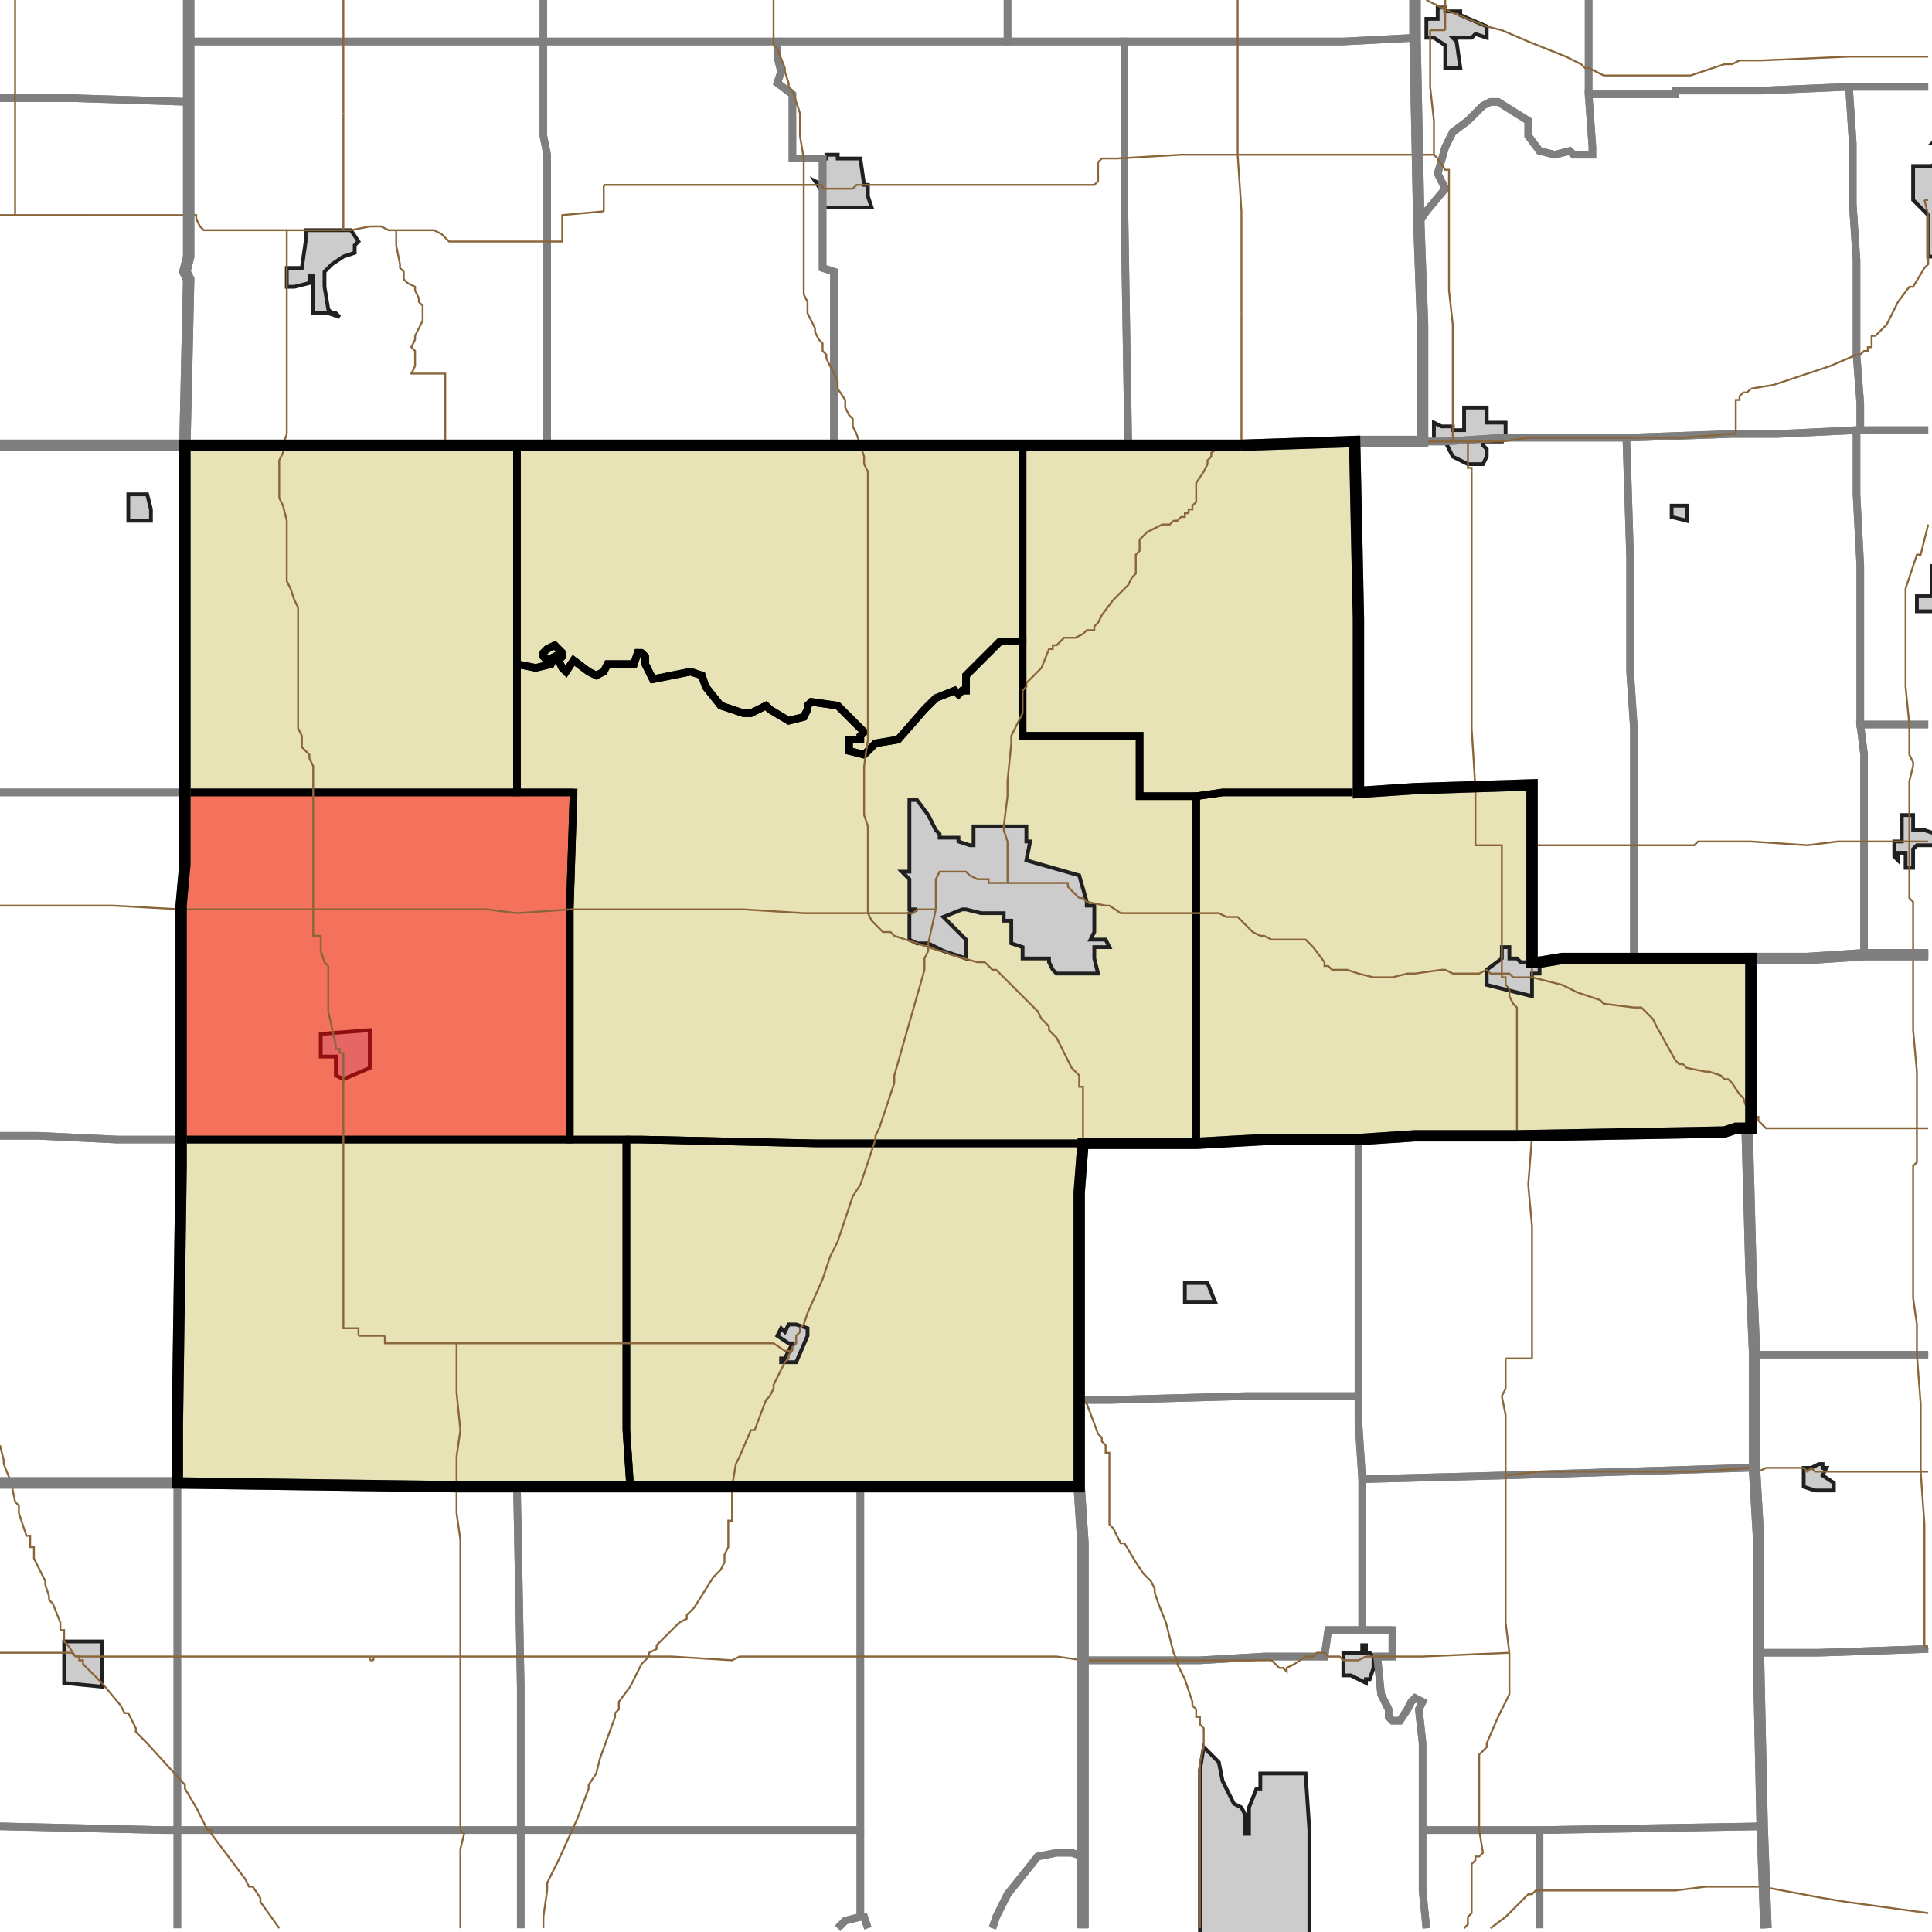 <?xml version="1.0" encoding="UTF-8"?>
<svg version="1.1" width="512" height="512" xmlns="http://www.w3.org/2000/svg" xmlns:xlink="http://www.w3.org/1999/xlink">

<!-- START LAYER target_county -->

<!-- START LAYER target_county_townships -->
<path fill="#e8e2b7" d="M 329 118 L 359 117 L 360 164 L 360 210 L 324 210 L 317 211 L 302 211 L 302 195 L 271 195 L 271 118 L 329 118 z"/>
<path fill="#e8e2b7" d="M 230 118 L 271 118 L 271 170 L 265 170 L 256 179 L 256 183 L 255 183 L 254 184 L 253 183 L 248 185 L 245 188 L 238 196 L 232 197 L 229 200 L 225 199 L 225 196 L 228 196 L 228 195 L 229 194 L 222 187 L 215 186 L 214 187 L 214 188 L 213 190 L 209 191 L 204 188 L 203 187 L 199 189 L 197 189 L 191 187 L 187 182 L 186 179 L 183 178 L 173 180 L 171 176 L 171 174 L 170 173 L 169 173 L 168 176 L 161 176 L 160 178 L 158 179 L 156 178 L 152 175 L 150 178 L 149 177 L 148 175 L 149 174 L 149 173 L 147 171 L 145 172 L 144 173 L 144 174 L 145 175 L 147 174 L 146 176 L 142 177 L 137 176 L 137 118 L 230 118 z"/>
<path fill="#e8e2b7" d="M 75 118 L 137 118 L 137 210 L 49 210 L 49 118 L 75 118 z"/>
<path fill="#e8e2b7" d="M 170 173 L 171 174 L 171 176 L 173 180 L 183 178 L 186 179 L 187 182 L 191 187 L 197 189 L 199 189 L 203 187 L 204 188 L 209 191 L 213 190 L 214 188 L 214 187 L 215 186 L 222 187 L 229 194 L 228 195 L 228 196 L 225 196 L 225 199 L 229 200 L 232 197 L 238 196 L 245 188 L 248 185 L 253 183 L 254 184 L 255 183 L 256 183 L 256 179 L 265 170 L 271 170 L 271 195 L 302 195 L 302 211 L 317 211 L 317 303 L 216 303 L 170 302 L 151 302 L 151 241 L 152 210 L 137 210 L 137 176 L 142 177 L 146 176 L 147 174 L 145 175 L 144 174 L 144 173 L 145 172 L 147 171 L 149 173 L 149 174 L 148 175 L 149 177 L 150 178 L 152 175 L 156 178 L 158 179 L 160 178 L 161 176 L 168 176 L 169 173 L 170 173 z"/>
<path fill="#e8e2b7" d="M 360 210 L 375 209 L 406 208 L 406 255 L 408 255 L 414 254 L 464 254 L 464 299 L 460 299 L 457 300 L 402 301 L 375 301 L 360 302 L 335 302 L 317 303 L 317 211 L 324 210 L 360 210 z"/>
<path fill="#e8e2b7" d="M 152 210 L 151 241 L 151 302 L 48 302 L 48 240 L 49 229 L 49 210 L 152 210 z"/>
<path fill="#e8e2b7" d="M 60 302 L 166 302 L 166 379 L 167 394 L 121 394 L 47 393 L 47 378 L 48 309 L 48 302 L 60 302 z"/>
<path fill="#e8e2b7" d="M 166 302 L 170 302 L 216 303 L 287 303 L 286 316 L 286 394 L 167 394 L 166 379 L 166 302 z"/>

<!-- START LAYER IL-places -->

<!-- START LAYER KY-places -->

<!-- START LAYER MI-places -->

<!-- START LAYER OH-places -->

<!-- START LAYER IN-places -->
<path fill="#cccccc" stroke="#202020" stroke-width="1" d="M 513 -2 L 513 68 L 511 68 L 511 57 L 507 53 L 507 44 L 512 44 L 513 43 L 513 38 L 512 38 L 513 37 L 513 -2 z"/>
<path fill="#cccccc" stroke="#202020" stroke-width="1" d="M 386 3 L 387 3 L 387 4 L 394 7 L 394 10 L 391 9 L 390 10 L 385 10 L 386 11 L 387 18 L 383 18 L 383 12 L 380 10 L 378 10 L 378 5 L 381 5 L 381 2 L 383 2 L 383 3 L 386 3 z"/>
<path fill="#cccccc" stroke="#202020" stroke-width="1" d="M 222 42 L 228 42 L 229 49 L 230 49 L 230 52 L 231 55 L 218 55 L 218 51 L 216 48 L 218 49 L 218 42 L 219 42 L 219 41 L 222 41 L 222 42 z"/>
<path fill="#cccccc" stroke="#202020" stroke-width="1" d="M 82 61 L 93 61 L 95 64 L 94 65 L 94 67 L 91 68 L 88 70 L 86 72 L 86 76 L 87 82 L 88 83 L 89 83 L 90 84 L 87 83 L 83 83 L 83 73 L 82 73 L 82 75 L 78 76 L 76 76 L 76 71 L 80 71 L 81 64 L 81 61 L 82 61 z"/>
<path fill="#cccccc" stroke="#202020" stroke-width="1" d="M 382 113 L 385 113 L 385 114 L 388 114 L 388 108 L 394 108 L 394 112 L 399 112 L 399 116 L 398 116 L 398 117 L 393 117 L 393 118 L 394 119 L 394 121 L 393 123 L 389 123 L 385 121 L 383 117 L 380 117 L 380 112 L 382 113 z"/>
<path fill="#cccccc" stroke="#202020" stroke-width="1" d="M 34 136 L 34 131 L 39 131 L 40 135 L 40 138 L 34 138 L 34 136 z"/>
<path fill="#cccccc" stroke="#202020" stroke-width="1" d="M 447 134 L 447 138 L 443 137 L 443 134 L 447 134 z"/>
<path fill="#cccccc" stroke="#202020" stroke-width="1" d="M 513 166 L 513 162 L 508 162 L 508 158 L 512 158 L 512 150 L 513 150 L 513 166 z"/>
<path fill="#cccccc" stroke="#202020" stroke-width="1" d="M 243 212 L 246 216 L 248 220 L 249 221 L 249 222 L 254 222 L 254 223 L 257 224 L 258 224 L 258 219 L 272 219 L 272 223 L 273 223 L 272 228 L 286 232 L 288 239 L 288 240 L 290 240 L 290 247 L 289 249 L 293 249 L 294 251 L 290 251 L 290 254 L 291 258 L 280 258 L 279 257 L 278 255 L 278 254 L 271 254 L 271 251 L 268 250 L 268 244 L 266 244 L 266 242 L 260 242 L 256 241 L 255 241 L 250 243 L 256 249 L 256 254 L 250 252 L 246 250 L 243 250 L 241 249 L 241 242 L 243 241 L 241 241 L 241 233 L 239 231 L 241 231 L 241 212 L 243 212 z"/>
<path fill="#cccccc" stroke="#202020" stroke-width="1" d="M 507 220 L 510 220 L 513 221 L 513 224 L 508 224 L 507 225 L 507 230 L 505 230 L 505 226 L 503 226 L 503 228 L 502 227 L 502 223 L 504 223 L 504 216 L 507 216 L 507 220 z"/>
<path fill="#cccccc" stroke="#202020" stroke-width="1" d="M 402 254 L 403 255 L 408 255 L 408 258 L 406 258 L 406 264 L 394 261 L 394 257 L 398 254 L 398 251 L 400 251 L 400 254 L 402 254 z"/>
<path fill="#cccccc" stroke="#202020" stroke-width="1" d="M 98 279 L 98 283 L 91 286 L 89 285 L 89 280 L 85 280 L 85 274 L 98 273 L 98 279 z"/>
<path fill="#cccccc" stroke="#202020" stroke-width="1" d="M 320 340 L 322 345 L 314 345 L 314 340 L 320 340 z"/>
<path fill="#cccccc" stroke="#202020" stroke-width="1" d="M 208 353 L 209 351 L 211 351 L 214 352 L 214 354 L 211 361 L 207 361 L 207 360 L 208 360 L 210 356 L 209 356 L 206 354 L 207 352 L 208 353 z"/>
<path fill="#cccccc" stroke="#202020" stroke-width="1" d="M 482 388 L 483 388 L 483 389 L 484 389 L 483 391 L 486 393 L 486 395 L 481 395 L 478 394 L 478 389 L 480 389 L 482 388 z"/>
<path fill="#cccccc" stroke="#202020" stroke-width="1" d="M 17 446 L 17 435 L 27 435 L 27 447 L 17 446 z"/>
<path fill="#cccccc" stroke="#202020" stroke-width="1" d="M 362 437 L 362 438 L 363 438 L 364 439 L 364 442 L 363 445 L 362 445 L 362 446 L 358 444 L 356 444 L 356 438 L 361 438 L 361 436 L 362 436 L 362 437 z"/>
<path fill="#cccccc" stroke="#202020" stroke-width="1" d="M 346 470 L 347 485 L 347 513 L 318 513 L 318 469 L 319 463 L 323 467 L 324 472 L 327 478 L 329 479 L 330 481 L 330 486 L 331 486 L 331 479 L 333 474 L 334 474 L 334 470 L 346 470 z"/>

<!-- START LAYER target_township -->
<path fill="#ff0000" opacity="0.5" d="M 152 210 L 151 241 L 151 302 L 48 302 L 48 240 L 49 229 L 49 210 L 152 210 z"/>

<!-- START LAYER IL-township_borders -->

<!-- START LAYER KY-township_borders -->

<!-- START LAYER MI-township_borders -->

<!-- START LAYER OH-township_borders -->

<!-- START LAYER IN-township_borders -->
<polyline fill="none" stroke="#7f7f7f" stroke-width="2" points="267,0 267,11 144,11 144,0"/>
<polyline fill="none" stroke="#7f7f7f" stroke-width="2" points="375,0 375,10 356,11 267,11 267,0"/>
<polyline fill="none" stroke="#7f7f7f" stroke-width="2" points="144,0 144,11 50,11 50,0"/>
<polyline fill="none" stroke="#7f7f7f" stroke-width="2" points="511,23 490,23 467,24 444,24 444,25 421,25 421,0"/>
<polyline fill="none" stroke="#7f7f7f" stroke-width="2" points="421,0 421,25 422,39 422,41 417,41 416,40 412,41 408,40 405,36 405,32 397,27 395,27 393,28 389,32 385,35 383,39 381,46 383,50 378,56 376,59 375,10 375,0"/>
<polyline fill="none" stroke="#7f7f7f" stroke-width="2" points="50,0 50,27 19,26 0,26"/>
<polyline fill="none" stroke="#7f7f7f" stroke-width="2" points="356,11 375,10 376,59 377,86 377,117 359,117 329,118 299,118 298,57 298,11 356,11"/>
<polyline fill="none" stroke="#7f7f7f" stroke-width="2" points="175,11 206,11 206,15 207,19 206,22 210,25 210,42 218,42 218,71 221,72 221,118 145,118 145,41 144,36 144,11 175,11"/>
<polyline fill="none" stroke="#7f7f7f" stroke-width="2" points="206,11 298,11 298,57 299,118 221,118 221,72 218,71 218,42 210,42 210,25 206,22 207,19 206,15 206,11"/>
<polyline fill="none" stroke="#7f7f7f" stroke-width="2" points="118,11 144,11 144,36 145,41 145,118 49,118 50,74 49,72 50,68 50,11 118,11"/>
<polyline fill="none" stroke="#7f7f7f" stroke-width="2" points="511,114 493,114 493,107 492,94 492,69 491,54 491,38 490,23 511,23"/>
<polyline fill="none" stroke="#7f7f7f" stroke-width="2" points="454,24 467,24 490,23 491,38 491,54 492,69 492,94 493,107 493,114 492,114 471,115 459,115 431,116 398,116 383,117 377,117 377,86 376,59 378,56 383,50 381,46 383,39 385,35 389,32 393,28 395,27 397,27 405,32 405,36 408,40 412,41 416,40 417,41 422,41 422,39 421,25 444,25 444,24 454,24"/>
<polyline fill="none" stroke="#7f7f7f" stroke-width="2" points="19,26 50,27 50,68 49,72 50,74 49,118 0,118"/>
<polyline fill="none" stroke="#7f7f7f" stroke-width="2" points="0,26 19,26"/>
<polyline fill="none" stroke="#7f7f7f" stroke-width="2" points="511,192 493,192 493,150 492,131 492,114 511,114"/>
<polyline fill="none" stroke="#7f7f7f" stroke-width="2" points="459,115 471,115 492,114 492,131 493,150 493,192 494,200 494,253 479,254 433,254 433,193 432,178 432,148 431,116 459,115"/>
<polyline fill="none" stroke="#7f7f7f" stroke-width="2" points="431,116 432,148 432,178 433,193 433,254 414,254 408,255 406,255 406,208 375,209 360,210 360,164 359,117 383,117 398,116 431,116"/>
<polyline fill="none" stroke="#7f7f7f" stroke-width="2" points="0,118 49,118 49,210 0,210"/>
<polyline fill="none" stroke="#7f7f7f" stroke-width="2" points="511,253 494,253 494,200 493,192 511,192"/>
<polyline fill="none" stroke="#7f7f7f" stroke-width="2" points="33,210 49,210 49,229 48,240 48,302 31,302 10,301 0,301"/>
<polyline fill="none" stroke="#7f7f7f" stroke-width="2" points="0,210 33,210"/>
<polyline fill="none" stroke="#7f7f7f" stroke-width="2" points="511,359 465,359 464,336 463,299 464,299 464,254 479,254 494,253 511,253"/>
<polyline fill="none" stroke="#7f7f7f" stroke-width="2" points="463,299 464,336 465,359 465,389 463,389 399,391 361,392 360,377 360,302 375,301 402,301 457,300 460,299 463,299"/>
<polyline fill="none" stroke="#7f7f7f" stroke-width="2" points="10,301 31,302 48,302 48,309 47,378 47,393 0,393"/>
<polyline fill="none" stroke="#7f7f7f" stroke-width="2" points="0,301 10,301"/>
<polyline fill="none" stroke="#7f7f7f" stroke-width="2" points="335,302 360,302 360,370 330,370 294,371 286,371 286,316 287,303 317,303 335,302"/>
<polyline fill="none" stroke="#7f7f7f" stroke-width="2" points="508,359 511,359"/>
<polyline fill="none" stroke="#7f7f7f" stroke-width="2" points="511,437 482,438 466,438 466,407 465,390 465,359 508,359"/>
<polyline fill="none" stroke="#7f7f7f" stroke-width="2" points="332,370 360,370 360,377 361,392 361,432 352,432 351,439 335,439 318,440 287,440 287,409 286,394 286,371 294,371 330,370 332,370"/>
<polyline fill="none" stroke="#7f7f7f" stroke-width="2" points="463,389 465,389 465,390 466,407 466,438 467,484 408,485 377,485 377,462 376,453 377,451 375,450 374,451 373,453 371,456 369,456 368,455 368,453 366,449 365,439 369,439 369,432 361,432 361,392 399,391 463,389"/>
<polyline fill="none" stroke="#7f7f7f" stroke-width="2" points="0,393 47,393 47,485 43,485 0,484"/>
<polyline fill="none" stroke="#7f7f7f" stroke-width="2" points="47,393 121,394 137,394 138,447 138,485 47,485 47,393"/>
<polyline fill="none" stroke="#7f7f7f" stroke-width="2" points="167,394 228,394 228,485 138,485 138,447 137,394 167,394"/>
<polyline fill="none" stroke="#7f7f7f" stroke-width="2" points="286,394 287,409 287,492 284,491 280,491 275,492 267,502 264,508 263,511"/>
<polyline fill="none" stroke="#7f7f7f" stroke-width="2" points="230,511 229,508 228,508 228,394 286,394"/>
<polyline fill="none" stroke="#7f7f7f" stroke-width="2" points="369,432 369,439 365,439 366,449 368,453 368,455 369,456 371,456 373,453 374,451 375,450 377,451 376,453 377,462 377,501 378,511"/>
<polyline fill="none" stroke="#7f7f7f" stroke-width="2" points="287,511 287,440 318,440 335,439 351,439 352,432 369,432"/>
<polyline fill="none" stroke="#7f7f7f" stroke-width="2" points="482,438 511,437"/>
<polyline fill="none" stroke="#7f7f7f" stroke-width="2" points="468,511 467,484 466,438 482,438"/>
<polyline fill="none" stroke="#7f7f7f" stroke-width="2" points="47,485 47,511"/>
<polyline fill="none" stroke="#7f7f7f" stroke-width="2" points="0,484 43,485 47,485"/>
<polyline fill="none" stroke="#7f7f7f" stroke-width="2" points="467,484 468,511"/>
<polyline fill="none" stroke="#7f7f7f" stroke-width="2" points="408,511 408,485 467,484"/>
<polyline fill="none" stroke="#7f7f7f" stroke-width="2" points="138,485 138,511"/>
<polyline fill="none" stroke="#7f7f7f" stroke-width="2" points="47,511 47,485 138,485"/>
<polyline fill="none" stroke="#7f7f7f" stroke-width="2" points="228,485 228,508 224,509 222,511"/>
<polyline fill="none" stroke="#7f7f7f" stroke-width="2" points="138,511 138,485 228,485"/>
<polyline fill="none" stroke="#7f7f7f" stroke-width="2" points="377,485 408,485 408,511"/>
<polyline fill="none" stroke="#7f7f7f" stroke-width="2" points="378,511 377,501 377,485"/>
<polyline fill="none" stroke="#7f7f7f" stroke-width="2" points="287,494 287,511"/>
<polyline fill="none" stroke="#7f7f7f" stroke-width="2" points="222,511 224,509 228,508 229,508 230,511"/>
<polyline fill="none" stroke="#7f7f7f" stroke-width="2" points="263,511 264,508 267,502 275,492 280,491 284,491 287,492 287,494"/>

<!-- START LAYER target_county_township_borders -->
<polyline fill="none" stroke="#000000" stroke-width="2" points="329,118 359,117 360,164 360,210 324,210 317,211 302,211 302,195 271,195 271,118 329,118"/>
<polyline fill="none" stroke="#000000" stroke-width="2" points="230,118 271,118 271,170 265,170 256,179 256,183 255,183 254,184 253,183 248,185 245,188 238,196 232,197 229,200 225,199 225,196 228,196 228,195 229,194 222,187 215,186 214,187 214,188 213,190 209,191 204,188 203,187 199,189 197,189 191,187 187,182 186,179 183,178 173,180 171,176 171,174 170,173 169,173 168,176 161,176 160,178 158,179 156,178 152,175 150,178 149,177 148,175 149,174 149,173 147,171 145,172 144,173 144,174 145,175 147,174 146,176 142,177 137,176 137,118 230,118"/>
<polyline fill="none" stroke="#000000" stroke-width="2" points="75,118 137,118 137,210 49,210 49,118 75,118"/>
<polyline fill="none" stroke="#000000" stroke-width="2" points="170,173 171,174 171,176 173,180 183,178 186,179 187,182 191,187 197,189 199,189 203,187 204,188 209,191 213,190 214,188 214,187 215,186 222,187 229,194 228,195 228,196 225,196 225,199 229,200 232,197 238,196 245,188 248,185 253,183 254,184 255,183 256,183 256,179 265,170 271,170 271,195 302,195 302,211 317,211 317,303 216,303 170,302 151,302 151,241 152,210 137,210 137,176 142,177 146,176 147,174 145,175 144,174 144,173 145,172 147,171 149,173 149,174 148,175 149,177 150,178 152,175 156,178 158,179 160,178 161,176 168,176 169,173 170,173"/>
<polyline fill="none" stroke="#000000" stroke-width="2" points="360,210 375,209 406,208 406,255 408,255 414,254 464,254 464,299 460,299 457,300 402,301 375,301 360,302 335,302 317,303 317,211 324,210 360,210"/>
<polyline fill="none" stroke="#000000" stroke-width="2" points="152,210 151,241 151,302 48,302 48,240 49,229 49,210 152,210"/>
<polyline fill="none" stroke="#000000" stroke-width="2" points="60,302 166,302 166,379 167,394 121,394 47,393 47,378 48,309 48,302 60,302"/>
<polyline fill="none" stroke="#000000" stroke-width="2" points="166,302 170,302 216,303 287,303 286,316 286,394 167,394 166,379 166,302"/>

<!-- START LAYER highways_state_US -->
<polyline fill="none" stroke="#8a6539" stroke-width="0.5" points="383,2 383,0"/>
<polyline fill="none" stroke="#8a6539" stroke-width="0.5" points="383,2 382,2 378,0"/>
<polyline fill="none" stroke="#8a6539" stroke-width="0.5" points="383,8 383,2"/>
<polyline fill="none" stroke="#8a6539" stroke-width="0.5" points="379,8 383,8"/>
<polyline fill="none" stroke="#8a6539" stroke-width="0.5" points="379,10 379,8"/>
<polyline fill="none" stroke="#8a6539" stroke-width="0.5" points="511,15 490,15 467,16 461,16 459,17 457,17 448,20 425,20 421,18 420,18 419,17 415,15 405,11 398,8 394,7 384,3 383,2"/>
<polyline fill="none" stroke="#8a6539" stroke-width="0.5" points="91,26 91,0"/>
<polyline fill="none" stroke="#8a6539" stroke-width="0.5" points="91,30 91,26"/>
<polyline fill="none" stroke="#8a6539" stroke-width="0.5" points="380,41 380,32 379,23 379,10"/>
<polyline fill="none" stroke="#8a6539" stroke-width="0.5" points="328,41 328,0"/>
<polyline fill="none" stroke="#8a6539" stroke-width="0.5" points="328,41 380,41"/>
<polyline fill="none" stroke="#8a6539" stroke-width="0.5" points="213,49 213,42 212,36 212,30 210,24 209,23 209,22 208,19 208,18 206,13 205,12 205,0"/>
<polyline fill="none" stroke="#8a6539" stroke-width="0.5" points="216,49 213,49"/>
<polyline fill="none" stroke="#8a6539" stroke-width="0.5" points="218,49 216,49"/>
<polyline fill="none" stroke="#8a6539" stroke-width="0.5" points="213,49 160,49"/>
<polyline fill="none" stroke="#8a6539" stroke-width="0.5" points="328,41 313,41 296,42 292,42 291,43 291,48 290,49 230,49"/>
<polyline fill="none" stroke="#8a6539" stroke-width="0.5" points="230,49 229,49"/>
<polyline fill="none" stroke="#8a6539" stroke-width="0.5" points="229,49"/>
<polyline fill="none" stroke="#8a6539" stroke-width="0.5" points="229,49 228,49"/>
<polyline fill="none" stroke="#8a6539" stroke-width="0.5" points="228,49 227,49 226,50"/>
<polyline fill="none" stroke="#8a6539" stroke-width="0.5" points="220,50 218,50"/>
<polyline fill="none" stroke="#8a6539" stroke-width="0.5" points="218,50 218,49"/>
<polyline fill="none" stroke="#8a6539" stroke-width="0.5" points="226,50 220,50"/>
<polyline fill="none" stroke="#8a6539" stroke-width="0.5" points="511,53 510,53"/>
<polyline fill="none" stroke="#8a6539" stroke-width="0.5" points="160,49 160,56"/>
<polyline fill="none" stroke="#8a6539" stroke-width="0.5" points="510,53 511,57"/>
<polyline fill="none" stroke="#8a6539" stroke-width="0.5" points="4,57 23,57"/>
<polyline fill="none" stroke="#8a6539" stroke-width="0.5" points="4,57 4,0"/>
<polyline fill="none" stroke="#8a6539" stroke-width="0.5" points="4,57 0,57"/>
<polyline fill="none" stroke="#8a6539" stroke-width="0.5" points="511,57 511,59"/>
<polyline fill="none" stroke="#8a6539" stroke-width="0.5" points="23,57 52,57 52,58 53,60 54,61 76,61"/>
<polyline fill="none" stroke="#8a6539" stroke-width="0.5" points="91,61 91,30"/>
<polyline fill="none" stroke="#8a6539" stroke-width="0.5" points="91,61 76,61"/>
<polyline fill="none" stroke="#8a6539" stroke-width="0.5" points="105,61 103,61 101,60 98,60 93,61 91,61"/>
<polyline fill="none" stroke="#8a6539" stroke-width="0.5" points="160,56 149,57 149,64 119,64 117,62 115,61 105,61"/>
<polyline fill="none" stroke="#8a6539" stroke-width="0.5" points="511,59 511,67"/>
<polyline fill="none" stroke="#8a6539" stroke-width="0.5" points="511,67 511,68"/>
<polyline fill="none" stroke="#8a6539" stroke-width="0.5" points="329,77 329,56 328,41"/>
<polyline fill="none" stroke="#8a6539" stroke-width="0.5" points="329,83 329,77"/>
<polyline fill="none" stroke="#8a6539" stroke-width="0.5" points="511,68 511,70 510,71 507,76 506,76 503,80 500,86 497,89 496,89 496,92 495,92 495,93 494,93 493,94 492,94"/>
<polyline fill="none" stroke="#8a6539" stroke-width="0.5" points="492,94 485,97 470,102 464,103"/>
<polyline fill="none" stroke="#8a6539" stroke-width="0.5" points="385,113 385,86 384,77 384,45 383,45 381,42 380,41"/>
<polyline fill="none" stroke="#8a6539" stroke-width="0.5" points="464,103 463,104 462,104 461,105 461,106 460,106 460,115 458,115 446,116 405,116 398,117"/>
<polyline fill="none" stroke="#8a6539" stroke-width="0.5" points="385,117 385,113"/>
<polyline fill="none" stroke="#8a6539" stroke-width="0.5" points="398,117 389,117"/>
<polyline fill="none" stroke="#8a6539" stroke-width="0.5" points="389,117 385,117"/>
<polyline fill="none" stroke="#8a6539" stroke-width="0.5" points="383,117 385,117"/>
<polyline fill="none" stroke="#8a6539" stroke-width="0.5" points="359,117 383,117"/>
<polyline fill="none" stroke="#8a6539" stroke-width="0.5" points="228,118 227,115 226,113 226,111 225,110 224,108 224,106 222,103 222,101 219,95 219,94 218,93 218,91 217,90 216,88 216,87 214,83 214,80 213,78 213,49"/>
<polyline fill="none" stroke="#8a6539" stroke-width="0.5" points="329,118 339,117 359,117"/>
<polyline fill="none" stroke="#8a6539" stroke-width="0.5" points="329,118 329,83"/>
<polyline fill="none" stroke="#8a6539" stroke-width="0.5" points="324,118 329,118"/>
<polyline fill="none" stroke="#8a6539" stroke-width="0.5" points="118,118 118,99 109,99 110,97 110,93 109,92 110,90 110,89 112,85 112,81 111,80 111,79 110,77 110,76 108,75 107,74 107,72 106,71 106,70 105,65 105,61"/>
<polyline fill="none" stroke="#8a6539" stroke-width="0.5" points="228,118 118,118"/>
<polyline fill="none" stroke="#8a6539" stroke-width="0.5" points="324,118 228,118"/>
<polyline fill="none" stroke="#8a6539" stroke-width="0.5" points="75,118 118,118"/>
<polyline fill="none" stroke="#8a6539" stroke-width="0.5" points="75,118 76,115 76,61"/>
<polyline fill="none" stroke="#8a6539" stroke-width="0.5" points="390,125 390,124 389,124 389,117"/>
<polyline fill="none" stroke="#8a6539" stroke-width="0.5" points="315,136 315,135 316,135 316,134 317,133 317,128 319,125 320,123 320,122 321,121 321,120 324,118"/>
<polyline fill="none" stroke="#8a6539" stroke-width="0.5" points="309,139 310,139 311,138 312,138 313,137 314,137 314,136 315,136"/>
<polyline fill="none" stroke="#8a6539" stroke-width="0.5" points="506,216 506,207 507,203 507,202 506,200 506,192 505,182 505,156 508,147 509,147 511,139"/>
<polyline fill="none" stroke="#8a6539" stroke-width="0.5" points="510,223 509,223"/>
<polyline fill="none" stroke="#8a6539" stroke-width="0.5" points="511,223 510,223"/>
<polyline fill="none" stroke="#8a6539" stroke-width="0.5" points="509,223 506,223"/>
<polyline fill="none" stroke="#8a6539" stroke-width="0.5" points="506,223 506,216"/>
<polyline fill="none" stroke="#8a6539" stroke-width="0.5" points="502,223 506,223"/>
<polyline fill="none" stroke="#8a6539" stroke-width="0.5" points="506,230 506,223"/>
<polyline fill="none" stroke="#8a6539" stroke-width="0.5" points="279,234 276,234"/>
<polyline fill="none" stroke="#8a6539" stroke-width="0.5" points="267,234 267,223 266,220 266,219 267,211 267,207 268,197 268,195 271,189 271,183 272,182 272,181 276,177 278,172 279,172 279,171 280,171 282,169 285,169 287,168 288,167 290,167 290,166 291,165 292,163 295,159 299,155 300,153 301,152 301,147 302,146 302,143 304,141 308,139 309,139"/>
<polyline fill="none" stroke="#8a6539" stroke-width="0.5" points="276,234 267,234"/>
<polyline fill="none" stroke="#8a6539" stroke-width="0.5" points="286,238 283,235 283,234 279,234"/>
<polyline fill="none" stroke="#8a6539" stroke-width="0.5" points="48,241 30,240 0,240"/>
<polyline fill="none" stroke="#8a6539" stroke-width="0.5" points="83,241 83,203 82,201 82,200 80,198 80,195 79,193 79,161 78,159 77,156 76,154 76,138 75,134 74,132 74,122 75,120 75,118"/>
<polyline fill="none" stroke="#8a6539" stroke-width="0.5" points="83,241 48,241"/>
<polyline fill="none" stroke="#8a6539" stroke-width="0.5" points="248,241 248,233 249,231 256,231 257,232 259,233 262,233 262,234 267,234"/>
<polyline fill="none" stroke="#8a6539" stroke-width="0.5" points="248,241 243,241"/>
<polyline fill="none" stroke="#8a6539" stroke-width="0.5" points="243,241"/>
<polyline fill="none" stroke="#8a6539" stroke-width="0.5" points="230,242 230,219 229,216 229,203 230,196 230,125 229,123 229,121 228,118"/>
<polyline fill="none" stroke="#8a6539" stroke-width="0.5" points="230,242 213,242 197,241 151,241 137,242 129,241 83,241"/>
<polyline fill="none" stroke="#8a6539" stroke-width="0.5" points="243,241 242,242 230,242"/>
<polyline fill="none" stroke="#8a6539" stroke-width="0.5" points="248,241 246,250 246,251"/>
<polyline fill="none" stroke="#8a6539" stroke-width="0.5" points="246,251 237,248 236,247 234,247 231,244 230,242"/>
<polyline fill="none" stroke="#8a6539" stroke-width="0.5" points="507,253 507,239 506,238 506,230"/>
<polyline fill="none" stroke="#8a6539" stroke-width="0.5" points="398,254 398,224 391,224 391,209 390,193 390,125"/>
<polyline fill="none" stroke="#8a6539" stroke-width="0.5" points="398,258 398,254"/>
<polyline fill="none" stroke="#8a6539" stroke-width="0.5" points="398,258 395,258 394,257"/>
<polyline fill="none" stroke="#8a6539" stroke-width="0.5" points="401,259 400,258 398,258"/>
<polyline fill="none" stroke="#8a6539" stroke-width="0.5" points="403,259 401,259"/>
<polyline fill="none" stroke="#8a6539" stroke-width="0.5" points="394,257 392,258 385,258 383,257 382,257 375,258 373,258 369,259 364,259 360,258 357,257 353,257 352,256 351,256 351,255 348,251 346,249 337,249 335,248 334,248 332,247 328,243 325,243 323,242 297,242 294,240 293,240 288,239 287,238 286,238"/>
<polyline fill="none" stroke="#8a6539" stroke-width="0.5" points="404,259 403,259"/>
<polyline fill="none" stroke="#8a6539" stroke-width="0.5" points="406,259 406,224 449,224 450,223 464,223 479,224 487,223 502,223"/>
<polyline fill="none" stroke="#8a6539" stroke-width="0.5" points="406,259 404,259"/>
<polyline fill="none" stroke="#8a6539" stroke-width="0.5" points="400,262 399,261 399,259 398,259 398,258"/>
<polyline fill="none" stroke="#8a6539" stroke-width="0.5" points="90,279 90,278 89,278 89,277 87,268 87,256 86,255 85,252 85,248 83,248 83,241"/>
<polyline fill="none" stroke="#8a6539" stroke-width="0.5" points="91,279 90,279"/>
<polyline fill="none" stroke="#8a6539" stroke-width="0.5" points="91,285 91,279"/>
<polyline fill="none" stroke="#8a6539" stroke-width="0.5" points="508,298 508,284 507,273 507,253"/>
<polyline fill="none" stroke="#8a6539" stroke-width="0.5" points="508,299 511,299"/>
<polyline fill="none" stroke="#8a6539" stroke-width="0.5" points="508,299 508,298"/>
<polyline fill="none" stroke="#8a6539" stroke-width="0.5" points="469,299 468,299 466,297 466,296 465,296 464,295 464,294 463,294 462,291 461,290 459,287 458,286 457,286 456,285 453,284 452,284 447,283 446,282 445,282 444,281 439,272 438,270 435,267 433,267 425,266 424,265 418,263 414,261 406,259"/>
<polyline fill="none" stroke="#8a6539" stroke-width="0.5" points="508,299 469,299"/>
<polyline fill="none" stroke="#8a6539" stroke-width="0.5" points="508,299"/>
<polyline fill="none" stroke="#8a6539" stroke-width="0.5" points="402,301 402,267 401,266 400,264 400,262"/>
<polyline fill="none" stroke="#8a6539" stroke-width="0.5" points="406,301 402,301"/>
<polyline fill="none" stroke="#8a6539" stroke-width="0.5" points="213,351 214,348 218,339 220,333 222,329 226,317 228,314 232,302 232,301 233,299 237,287 237,285 245,257 245,254 246,252 246,251"/>
<polyline fill="none" stroke="#8a6539" stroke-width="0.5" points="95,354 95,352 91,352 91,285"/>
<polyline fill="none" stroke="#8a6539" stroke-width="0.5" points="102,354 95,354"/>
<polyline fill="none" stroke="#8a6539" stroke-width="0.5" points="121,356 102,356 102,354"/>
<polyline fill="none" stroke="#8a6539" stroke-width="0.5" points="205,356 121,356"/>
<polyline fill="none" stroke="#8a6539" stroke-width="0.5" points="210,358 210,357 211,356 211,354 212,353 212,352 213,351"/>
<polyline fill="none" stroke="#8a6539" stroke-width="0.5" points="210,358 208,358 205,356"/>
<polyline fill="none" stroke="#8a6539" stroke-width="0.5" points="209,360 209,359 210,358"/>
<polyline fill="none" stroke="#8a6539" stroke-width="0.5" points="406,360 406,325 405,314 406,301"/>
<polyline fill="none" stroke="#8a6539" stroke-width="0.5" points="399,360 406,360"/>
<polyline fill="none" stroke="#8a6539" stroke-width="0.5" points="509,390 509,372 508,359 508,351 507,344 507,309 508,308 508,299"/>
<polyline fill="none" stroke="#8a6539" stroke-width="0.5" points="511,390 509,390"/>
<polyline fill="none" stroke="#8a6539" stroke-width="0.5" points="421,390"/>
<polyline fill="none" stroke="#8a6539" stroke-width="0.5" points="465,390 466,390 468,389 478,389 479,390 480,389 481,390 509,390"/>
<polyline fill="none" stroke="#8a6539" stroke-width="0.5" points="421,390 450,390 463,389 465,389 465,390"/>
<polyline fill="none" stroke="#8a6539" stroke-width="0.5" points="399,391 408,390 421,390"/>
<polyline fill="none" stroke="#8a6539" stroke-width="0.5" points="399,391 399,375 398,370 399,368 399,360"/>
<polyline fill="none" stroke="#8a6539" stroke-width="0.5" points="17,434 17,432 16,432 16,430 14,425 13,424 13,423 12,420 12,419 9,413 9,410 8,410 8,407 7,407 5,401 5,399 4,398 3,393 1,388 1,387 0,383"/>
<polyline fill="none" stroke="#8a6539" stroke-width="0.5" points="511,437 510,436 510,404 509,390"/>
<polyline fill="none" stroke="#8a6539" stroke-width="0.5" points="511,437"/>
<polyline fill="none" stroke="#8a6539" stroke-width="0.5" points="400,438 399,430 399,391"/>
<polyline fill="none" stroke="#8a6539" stroke-width="0.5" points="17,438 0,438"/>
<polyline fill="none" stroke="#8a6539" stroke-width="0.5" points="20,439 18,436 17,435 17,434"/>
<polyline fill="none" stroke="#8a6539" stroke-width="0.5" points="20,439 19,438 17,438"/>
<polyline fill="none" stroke="#8a6539" stroke-width="0.5" points="172,439 172,438 174,437 174,436 180,430 182,429 182,428 184,426 189,418 191,416 192,414 192,412 193,410 193,403 194,403 194,394 195,388 196,386 199,379 200,379 203,371 204,370 205,368 205,367 208,361 209,360"/>
<polyline fill="none" stroke="#8a6539" stroke-width="0.5" points="122,439 172,439"/>
<polyline fill="none" stroke="#8a6539" stroke-width="0.5" points="122,439 122,408 121,401 121,386 122,379 121,369 121,356"/>
<polyline fill="none" stroke="#8a6539" stroke-width="0.5" points="27,439 20,439"/>
<polyline fill="none" stroke="#8a6539" stroke-width="0.5" points="122,439 99,439"/>
<polyline fill="none" stroke="#8a6539" stroke-width="0.5" points="98,439 99,439"/>
<polyline fill="none" stroke="#8a6539" stroke-width="0.5" points="400,438 377,439 364,439"/>
<polyline fill="none" stroke="#8a6539" stroke-width="0.5" points="98,439 27,439"/>
<polyline fill="none" stroke="#8a6539" stroke-width="0.5" points="287,440 280,439 196,439 194,440 178,439 172,439"/>
<polyline fill="none" stroke="#8a6539" stroke-width="0.5" points="312,440 311,438 309,430 307,425 306,422 306,421 305,419 303,417 301,414 298,409 297,409 295,405 294,404 294,385 293,385 293,383 292,382 292,381 291,380 288,372 287,371 287,288 286,288 286,285 284,283 280,275 278,273 278,272 276,270 275,268 264,257 263,257 261,255 259,255 252,253 250,252 249,252 246,251"/>
<polyline fill="none" stroke="#8a6539" stroke-width="0.5" points="312,440 287,440"/>
<polyline fill="none" stroke="#8a6539" stroke-width="0.5" points="336,440 312,440"/>
<polyline fill="none" stroke="#8a6539" stroke-width="0.5" points="98,439 98,440"/>
<polyline fill="none" stroke="#8a6539" stroke-width="0.5" points="99,440 99,439"/>
<polyline fill="none" stroke="#8a6539" stroke-width="0.5" points="98,440 99,440"/>
<polyline fill="none" stroke="#8a6539" stroke-width="0.5" points="364,439 362,439 360,440 356,440 355,439 352,439 351,438 349,438 348,439 346,439 343,441 341,442 341,443 340,442 339,442 337,440 336,440"/>
<polyline fill="none" stroke="#8a6539" stroke-width="0.5" points="27,446 22,441 22,440 21,440 21,439 20,439"/>
<polyline fill="none" stroke="#8a6539" stroke-width="0.5" points="388,511 389,510 389,508 390,507 390,494 391,493 391,492 392,492 393,491 392,485 392,465 394,463 394,462 397,455 400,449 400,438"/>
<polyline fill="none" stroke="#8a6539" stroke-width="0.5" points="395,511 399,508 405,502 406,502 407,501 444,501 452,500 467,500 483,503 489,504 511,507"/>
<polyline fill="none" stroke="#8a6539" stroke-width="0.5" points="122,511 122,490 123,486 122,485 122,439"/>
<polyline fill="none" stroke="#8a6539" stroke-width="0.5" points="312,440 312,441 314,445 316,451 316,452 317,453 317,455 318,455 318,457 319,458 319,463 318,467 318,511"/>
<polyline fill="none" stroke="#8a6539" stroke-width="0.5" points="144,511 144,508 145,501 145,499 148,493 153,482 156,474 156,473 158,470 159,466 163,455 163,454 164,453 164,451 167,447 170,441 172,439"/>
<polyline fill="none" stroke="#8a6539" stroke-width="0.5" points="74,511 69,504 69,503 67,500 66,500 65,498 56,486 56,485 55,485 52,479 49,474 49,473 39,462 36,459 36,458 34,454 33,454 32,452 27,446"/>

<!-- START LAYER highways_interstate -->

<!-- START LAYER IL-county_borders -->

<!-- START LAYER OH-county_borders -->

<!-- START LAYER MI-county_borders -->

<!-- START LAYER KY-county_borders -->

<!-- START LAYER IN-county_borders -->
<polyline fill="none" stroke="#7f7f7f" stroke-width="3" points="375,0 375,10 376,59 377,86 377,117 359,117 329,118 49,118 50,74 49,72 50,68 50,0"/>
<polyline fill="none" stroke="#7f7f7f" stroke-width="3" points="511,253 494,253 479,254 414,254 408,255 406,255 406,208 375,209 360,210 360,164 359,117 377,117 377,86 376,59 375,10 375,0"/>
<polyline fill="none" stroke="#7f7f7f" stroke-width="3" points="50,0 50,68 49,72 50,74 49,118 0,118"/>
<polyline fill="none" stroke="#7f7f7f" stroke-width="3" points="0,118 49,118 49,229 48,240 48,309 47,378 47,393 0,393"/>
<polyline fill="none" stroke="#7f7f7f" stroke-width="3" points="468,511 467,484 466,438 466,407 465,390 465,359 464,336 463,299 464,299 464,254 479,254 494,253 511,253"/>
<polyline fill="none" stroke="#7f7f7f" stroke-width="3" points="463,299 464,336 465,359 465,390 466,407 466,438 467,484 468,511"/>
<polyline fill="none" stroke="#7f7f7f" stroke-width="3" points="287,511 287,409 286,394 286,316 287,303 317,303 335,302 360,302 375,301 402,301 457,300 460,299 463,299"/>
<polyline fill="none" stroke="#7f7f7f" stroke-width="3" points="0,393 47,393 121,394 286,394 287,409 287,511"/>

<!-- START LAYER target_county_borders -->
<polyline fill="none" stroke="#000000" stroke-width="3" points="329,118 359,117 360,164 360,210 375,209 406,208 406,255 408,255 414,254 464,254 464,299 460,299 457,300 402,301 375,301 360,302 335,302 317,303 287,303 286,316 286,394 121,394 47,393 47,378 48,309 48,240 49,229 49,118 329,118"/>

<!-- START LAYER IL-border -->

<!-- START LAYER KY-border -->

<!-- START LAYER MI-border -->

<!-- START LAYER OH-border -->

<!-- START LAYER IN-border -->
</svg>
